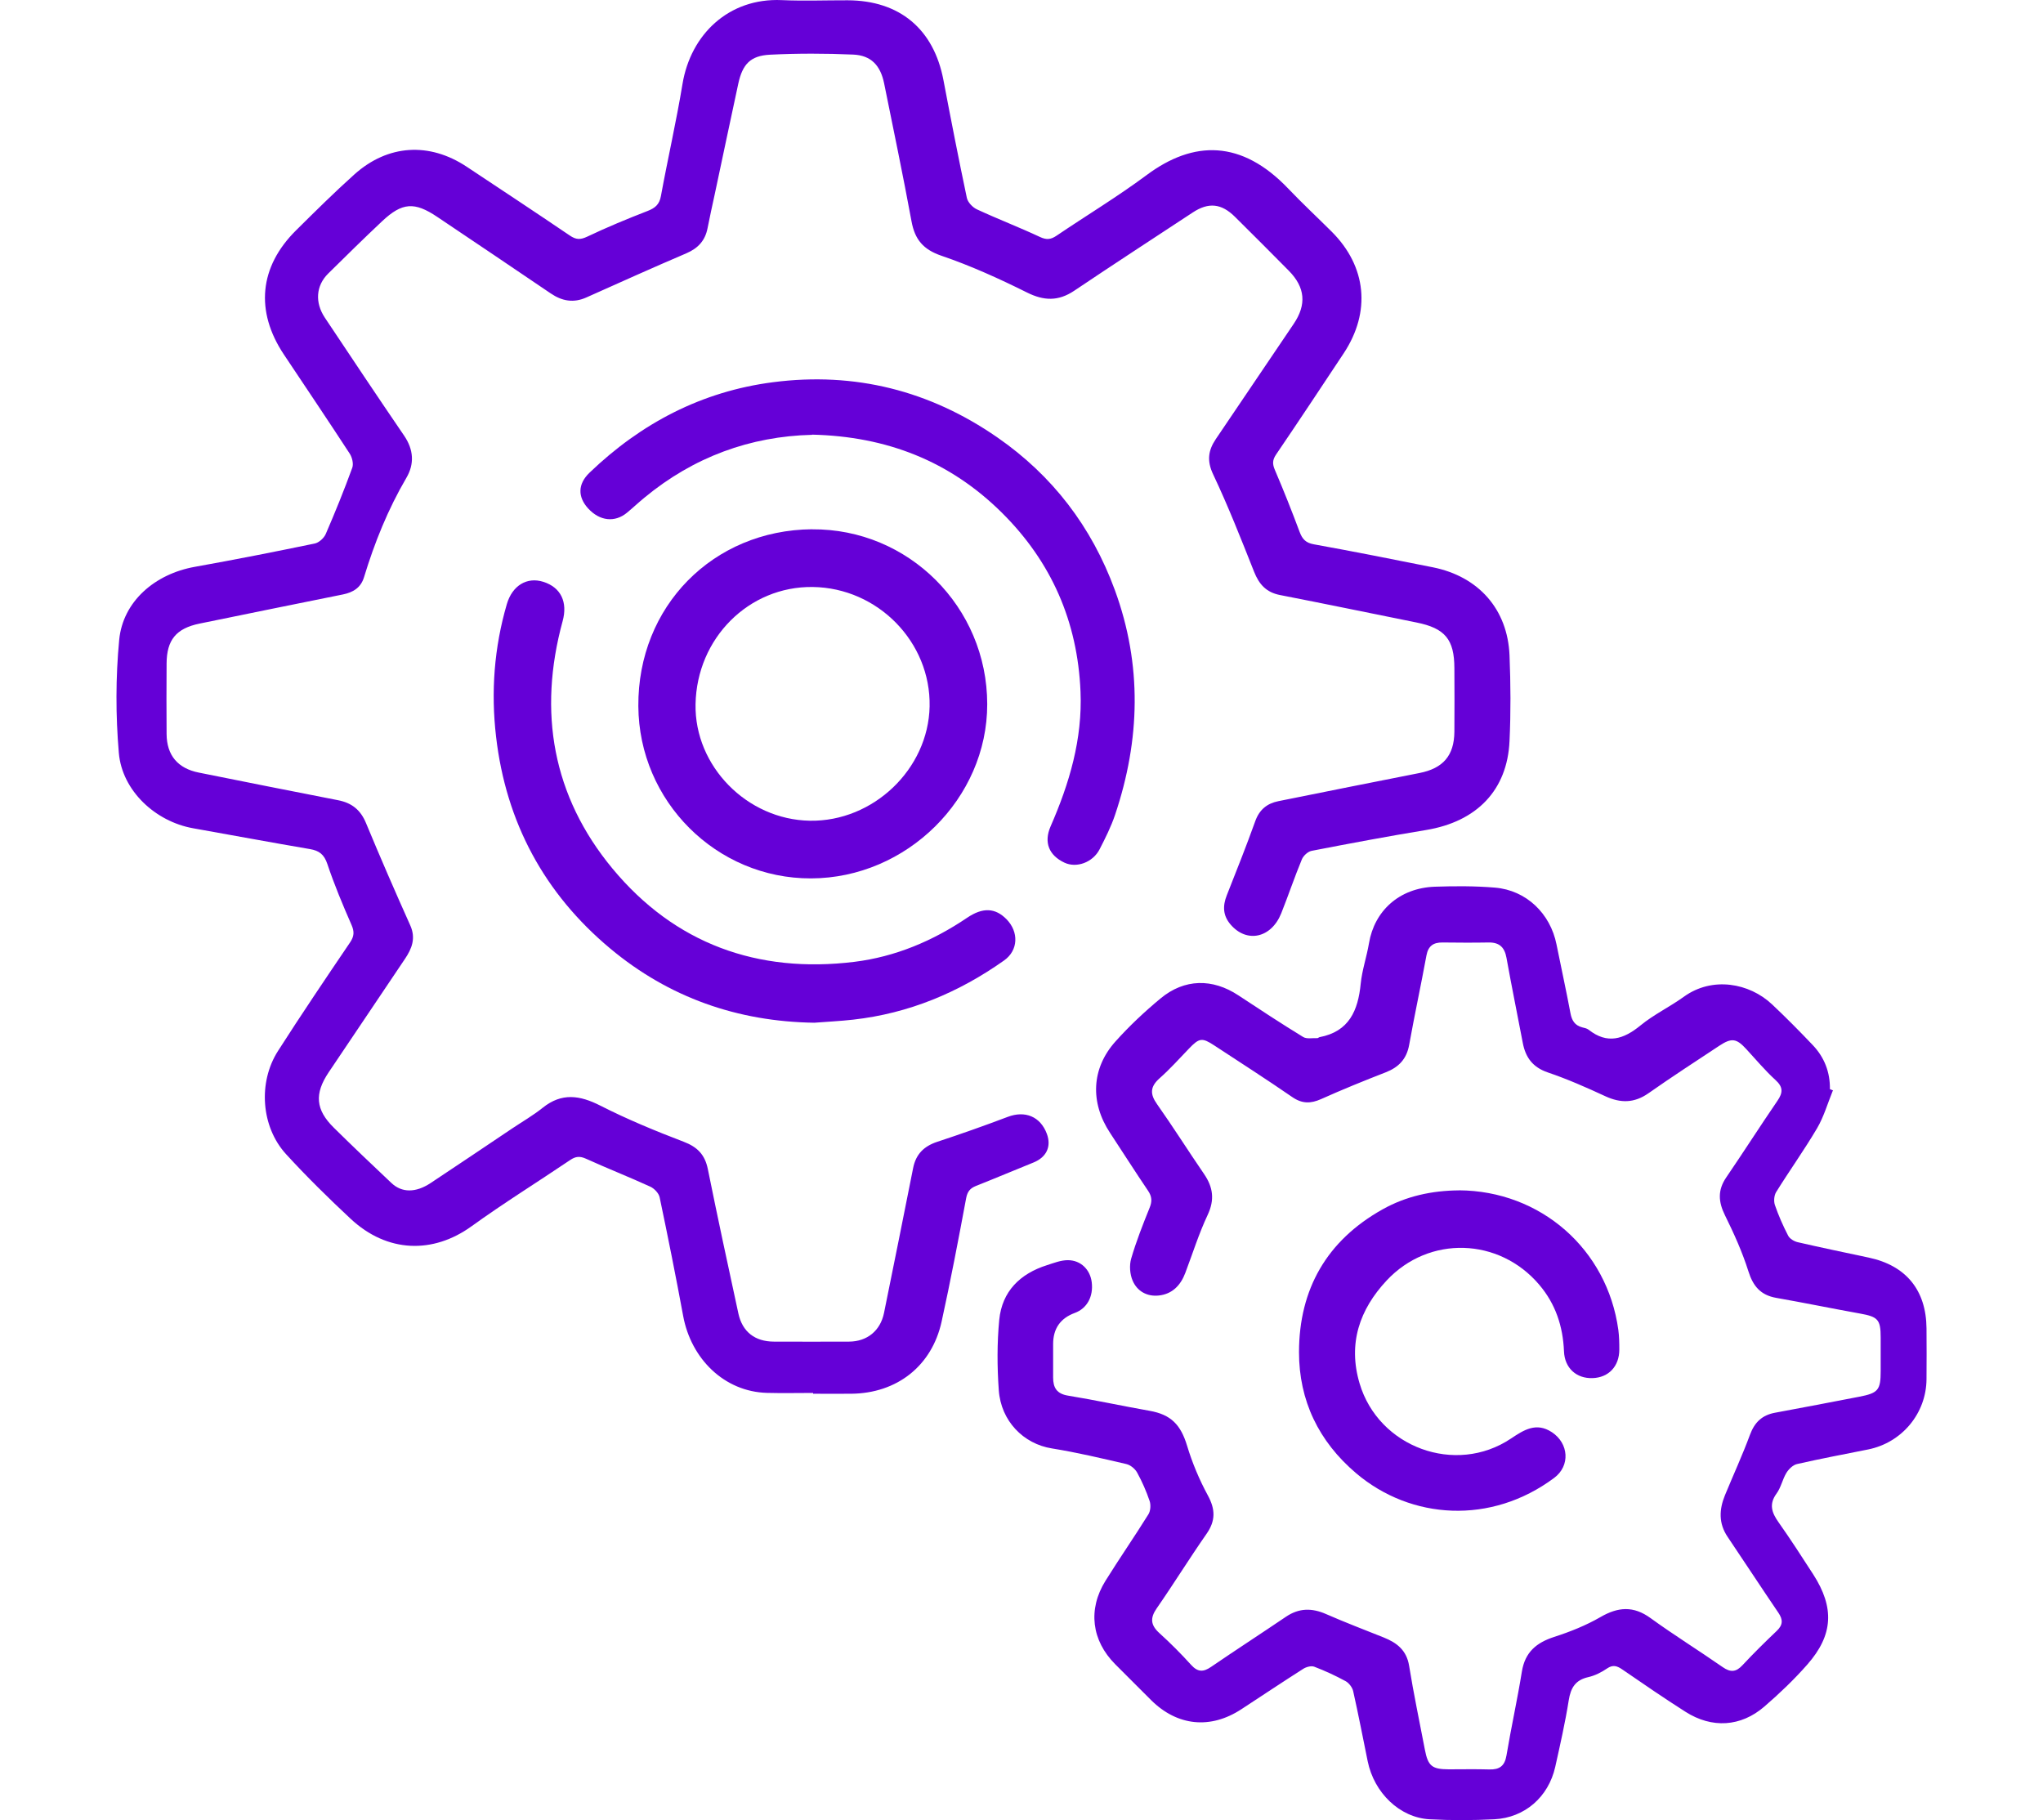 <?xml version="1.0" encoding="UTF-8"?>
<svg id="Layer_1" data-name="Layer 1" xmlns="http://www.w3.org/2000/svg" viewBox="0 0 356.73 317.82">
  <defs>
    <style>
      .cls-1 {
        fill: #6500d7;
        stroke-width: 0px;
      }
    </style>
  </defs>
  <path class="cls-1" d="m142,243.21c-2.69,0-5.38.06-8.06-.01-7.49-.2-13.27-5.96-14.65-13.42-1.28-6.93-2.66-13.83-4.11-20.73-.15-.72-.94-1.54-1.64-1.86-3.71-1.7-7.51-3.19-11.23-4.88-1.07-.48-1.8-.41-2.75.23-5.74,3.88-11.63,7.53-17.24,11.58-6.67,4.81-14.67,4.69-21.12-1.34-3.88-3.62-7.67-7.35-11.25-11.26-4.36-4.76-4.93-12.52-1.41-18.02,4.08-6.38,8.32-12.66,12.57-18.93.74-1.09.79-1.9.26-3.1-1.53-3.49-3.01-7.03-4.22-10.64-.56-1.66-1.43-2.31-3.04-2.58-6.81-1.16-13.61-2.43-20.42-3.64-6.54-1.17-12.37-6.53-12.94-13.15-.56-6.53-.56-13.19.06-19.72.64-6.74,6.25-11.53,13.2-12.77,7-1.25,13.97-2.63,20.94-4.07.74-.15,1.62-.95,1.93-1.67,1.65-3.81,3.21-7.66,4.63-11.56.25-.69-.02-1.81-.45-2.47-3.78-5.8-7.65-11.54-11.49-17.3-5.04-7.56-4.31-15.31,2.12-21.68,3.34-3.31,6.69-6.63,10.19-9.77,5.85-5.24,13.08-5.67,19.61-1.34,6.01,3.99,12.03,7.96,18,12.01,1.09.74,1.83.77,3.04.2,3.44-1.64,6.98-3.1,10.53-4.48,1.31-.51,2.07-1.12,2.34-2.6,1.2-6.54,2.69-13.03,3.77-19.58C120.6,6.01,127.25-.39,136.5.02c3.83.17,7.67.02,11.5.03,9.09.03,15.05,5.02,16.74,13.96,1.3,6.85,2.64,13.7,4.08,20.53.16.77,1,1.66,1.75,2.01,3.64,1.69,7.4,3.13,11.03,4.83,1.15.54,1.9.44,2.89-.23,5.23-3.54,10.65-6.81,15.71-10.57,8.22-6.13,16.59-6.18,24.73,2.34,2.46,2.58,5.07,5.01,7.6,7.53,6.09,6.08,6.88,14,2.1,21.23-3.91,5.9-7.82,11.81-11.8,17.66-.66.97-.67,1.67-.22,2.72,1.53,3.57,2.96,7.18,4.32,10.82.47,1.25,1.07,1.91,2.49,2.16,6.94,1.25,13.85,2.63,20.76,4.01,8,1.6,13.07,7.33,13.4,15.39.2,4.97.23,9.96,0,14.93-.38,8.6-5.72,14.09-14.56,15.55-6.69,1.1-13.35,2.35-20,3.64-.66.13-1.45.86-1.71,1.51-1.28,3.09-2.35,6.28-3.59,9.39-1.74,4.35-6.04,5.27-8.87,1.94-1.33-1.56-1.37-3.24-.64-5.08,1.7-4.3,3.41-8.59,4.97-12.94.72-2.02,2.06-3.09,4.02-3.49,8.22-1.66,16.43-3.3,24.66-4.92,4.11-.81,6.05-3.03,6.09-7.2.03-3.7.02-7.4,0-11.1-.01-5.04-1.64-6.98-6.61-7.98-7.95-1.6-15.9-3.25-23.86-4.8-2.39-.47-3.63-1.87-4.5-4.05-2.27-5.72-4.52-11.45-7.15-17.01-1.13-2.38-.86-4.2.46-6.16,4.53-6.71,9.08-13.42,13.61-20.13,2.26-3.35,2.01-6.35-.84-9.25-3.11-3.17-6.27-6.29-9.42-9.43-2.37-2.35-4.62-2.58-7.39-.75-6.9,4.54-13.83,9.05-20.69,13.66-2.76,1.85-5.28,1.78-8.26.29-4.84-2.41-9.8-4.66-14.9-6.4-3.2-1.09-4.66-2.84-5.24-6.02-1.48-8.04-3.16-16.05-4.78-24.07-.64-3.14-2.27-4.9-5.4-5.04-4.83-.21-9.69-.22-14.52.02-3.43.17-4.81,1.66-5.55,5.07-1.39,6.43-2.74,12.87-4.11,19.3-.42,1.97-.87,3.93-1.25,5.91-.42,2.17-1.65,3.51-3.69,4.39-5.85,2.5-11.65,5.11-17.46,7.71-2.25,1.01-4.25.65-6.24-.7-6.58-4.48-13.2-8.91-19.81-13.36-3.97-2.67-6.12-2.54-9.63.76-3.18,2.99-6.3,6.06-9.41,9.13-2.14,2.11-2.36,5.05-.58,7.72,4.59,6.88,9.17,13.76,13.83,20.58,1.67,2.45,1.83,4.93.4,7.37-3.21,5.48-5.56,11.31-7.4,17.36-.56,1.84-1.92,2.64-3.67,3-8.35,1.69-16.69,3.37-25.04,5.09-4.09.84-5.74,2.85-5.76,6.98-.03,4.1-.03,8.21,0,12.31.03,3.72,1.96,6,5.64,6.73,8.1,1.62,16.2,3.25,24.3,4.82,2.38.46,3.92,1.68,4.87,3.97,2.49,6,5.08,11.96,7.74,17.89,1,2.23.28,4.05-.92,5.83-4.43,6.62-8.9,13.21-13.33,19.82-2.52,3.76-2.29,6.53.91,9.68,3.3,3.26,6.67,6.45,10.04,9.64,1.83,1.73,4.25,1.73,6.84.02,4.76-3.15,9.5-6.35,14.24-9.53,1.79-1.2,3.67-2.28,5.34-3.62,3.32-2.66,6.47-2.2,10.07-.37,4.7,2.39,9.61,4.42,14.54,6.3,2.42.92,3.72,2.27,4.23,4.79,1.7,8.41,3.51,16.81,5.33,25.2.7,3.22,2.91,4.9,6.2,4.91,4.37.01,8.75.02,13.12,0,3.18-.01,5.48-1.92,6.11-5.01,1.7-8.43,3.42-16.85,5.08-25.28.48-2.44,1.89-3.83,4.22-4.6,4.13-1.36,8.23-2.81,12.3-4.35,3.02-1.15,5.7-.07,6.83,2.95.83,2.23-.06,4.1-2.34,5.02-3.35,1.35-6.68,2.76-10.04,4.09-1.02.41-1.49.98-1.71,2.14-1.34,7.19-2.71,14.38-4.28,21.53-1.7,7.77-7.81,12.54-15.78,12.61-2.22.02-4.44,0-6.66,0,0-.04,0-.08,0-.12Z"/>
  <path class="cls-1" d="m320.02,190.45c-.89,2.19-1.55,4.51-2.73,6.53-2.24,3.8-4.82,7.4-7.15,11.15-.37.59-.45,1.61-.22,2.28.63,1.83,1.42,3.62,2.31,5.34.28.54,1.05,1,1.67,1.14,4.12.95,8.26,1.81,12.4,2.69,6.51,1.38,10.03,5.67,10.09,12.35.03,2.96.02,5.92,0,8.88-.04,5.98-4.3,11.09-10.2,12.27-4.15.83-8.3,1.61-12.42,2.55-.7.16-1.44.88-1.84,1.53-.69,1.13-.95,2.56-1.72,3.61-1.38,1.88-.83,3.36.35,5.03,2.09,2.96,4.06,6.01,6.03,9.06,3.76,5.83,3.53,10.61-1.02,15.78-2.3,2.62-4.85,5.05-7.49,7.33-4.12,3.56-9.16,3.85-13.78.91-3.72-2.37-7.37-4.87-11-7.37-.92-.63-1.64-.91-2.69-.19-.98.67-2.12,1.25-3.28,1.51-2.25.51-3.06,1.86-3.41,4.04-.62,3.91-1.5,7.78-2.36,11.64-1.18,5.24-5.31,8.87-10.64,9.14-3.76.19-7.54.2-11.3,0-5.22-.29-9.69-4.62-10.81-10.15-.83-4.08-1.62-8.16-2.53-12.22-.15-.66-.74-1.43-1.33-1.75-1.76-.96-3.6-1.81-5.47-2.52-.53-.2-1.4.04-1.93.38-3.63,2.31-7.2,4.7-10.8,7.05-5.39,3.53-11.17,2.95-15.75-1.59-2.1-2.08-4.19-4.18-6.28-6.28-4.11-4.13-4.8-9.55-1.7-14.54,2.44-3.92,5.07-7.71,7.51-11.63.37-.6.44-1.63.21-2.32-.58-1.71-1.31-3.38-2.18-4.96-.36-.66-1.16-1.32-1.88-1.49-4.31-1-8.63-2.03-13-2.73-4.99-.79-8.9-4.8-9.28-10.17-.29-4.08-.31-8.22.08-12.28.49-4.97,3.63-8.06,8.34-9.55,1.19-.38,2.42-.87,3.63-.87,2.28,0,3.91,1.66,4.18,3.85.31,2.51-.83,4.58-2.95,5.36q-3.79,1.39-3.79,5.44c0,1.95,0,3.9,0,5.85,0,1.76.63,2.83,2.59,3.15,4.77.78,9.49,1.81,14.25,2.65,3.75.66,5.44,2.44,6.55,6.1.9,2.99,2.14,5.94,3.63,8.68,1.32,2.43,1.36,4.42-.23,6.7-2.98,4.27-5.72,8.71-8.69,12.99-1.2,1.72-1.08,2.95.45,4.34,1.94,1.76,3.8,3.62,5.56,5.57,1.15,1.26,2.12,1.26,3.46.34,4.33-2.96,8.73-5.81,13.07-8.75,2.28-1.55,4.55-1.57,7.04-.47,3.31,1.45,6.69,2.74,10.05,4.08,2.29.92,3.99,2.22,4.43,4.94.79,4.9,1.82,9.76,2.75,14.64.55,2.87,1.24,3.43,4.18,3.44,2.36,0,4.71-.05,7.07.02,1.77.05,2.69-.59,3-2.44.82-4.9,1.9-9.75,2.69-14.65.55-3.38,2.52-5.04,5.64-6.05,2.79-.9,5.57-2.01,8.09-3.47,3.08-1.78,5.75-1.98,8.73.18,4.11,2.98,8.43,5.66,12.6,8.56,1.36.95,2.33.89,3.46-.33,1.93-2.07,3.94-4.05,5.99-6,1.09-1.04,1.1-1.95.28-3.16-2.99-4.39-5.89-8.84-8.86-13.24-1.6-2.36-1.49-4.79-.47-7.28,1.45-3.52,3.05-6.99,4.37-10.56.81-2.19,2.13-3.44,4.41-3.85,4.88-.89,9.75-1.85,14.63-2.78,3.34-.64,3.78-1.16,3.78-4.49,0-1.95,0-3.9,0-5.85,0-3.14-.47-3.63-3.6-4.19-4.89-.88-9.75-1.88-14.64-2.74-2.72-.48-4.04-2.03-4.86-4.65-1.06-3.36-2.53-6.61-4.09-9.77-1.16-2.35-1.29-4.38.21-6.59,3.03-4.44,5.92-8.97,8.96-13.41.95-1.39,1.02-2.37-.33-3.6-1.83-1.67-3.43-3.59-5.12-5.42-1.71-1.86-2.54-2-4.69-.59-4.15,2.74-8.32,5.45-12.38,8.3-2.48,1.74-4.87,1.76-7.55.52-3.28-1.52-6.61-2.99-10.03-4.15-2.65-.9-3.9-2.63-4.38-5.2-.94-4.94-1.95-9.87-2.84-14.82-.33-1.83-1.24-2.7-3.12-2.67-2.69.05-5.38.03-8.07,0-1.57-.01-2.47.6-2.78,2.25-.96,5.22-2.08,10.4-3.02,15.62-.44,2.46-1.8,3.9-4.07,4.79-3.8,1.48-7.58,3.01-11.3,4.68-1.84.82-3.34.83-5.06-.36-4.47-3.08-9.04-6.01-13.58-8.99-2.16-1.42-2.64-1.34-4.46.56-1.68,1.75-3.3,3.56-5.11,5.16-1.64,1.46-1.71,2.73-.45,4.51,2.83,4.01,5.45,8.17,8.22,12.21,1.58,2.31,1.87,4.5.62,7.15-1.53,3.26-2.62,6.73-3.9,10.12-.82,2.17-2.28,3.69-4.63,3.94-2.05.22-3.78-.75-4.57-2.61-.48-1.12-.59-2.66-.25-3.83.88-3.02,2.04-5.96,3.22-8.88.46-1.13.41-1.96-.27-2.97-2.26-3.34-4.42-6.74-6.64-10.11-3.5-5.3-3.27-11.25.95-15.96,2.41-2.69,5.08-5.2,7.87-7.51,4.18-3.47,9.08-3.52,13.59-.54,3.74,2.47,7.49,4.93,11.31,7.27.64.39,1.66.16,2.5.2.12,0,.23-.15.36-.17,5.17-.98,6.73-4.65,7.19-9.33.24-2.39,1.05-4.71,1.45-7.09.94-5.58,5.23-9.63,11.52-9.85,3.49-.12,7.01-.13,10.48.16,5.46.46,9.66,4.51,10.74,9.92.8,4.01,1.69,8.01,2.44,12.03.24,1.26.76,2.1,2.02,2.44.39.1.83.18,1.13.41,3.28,2.59,6.11,1.69,9.09-.75,2.32-1.9,5.11-3.23,7.56-5,4.99-3.6,11.44-2.38,15.37,1.31,2.45,2.3,4.82,4.7,7.14,7.14,2.02,2.13,3.03,4.72,2.99,7.69.19.07.38.15.56.22Z"/>
  <path class="cls-1" d="m141.79,92.42c16.84-.13,30.57,13.56,30.59,30.52.02,16.47-14.06,30.39-30.77,30.43-16.52.04-30.05-13.45-30.15-30.08-.11-17.39,13.01-30.74,30.34-30.88Zm.13,10.07c-11.17-.15-20.26,8.94-20.47,20.47-.2,10.8,8.98,20.15,19.95,20.34,11.06.19,20.7-9,20.92-19.96.23-11.22-9.04-20.7-20.4-20.85Z"/>
  <path class="cls-1" d="m141.8,75.92c-10.78.26-20.67,3.86-29.26,10.96-1.04.85-2.02,1.78-3.05,2.63-2.13,1.77-4.77,1.47-6.79-.73-1.83-2-1.84-4.25.23-6.24,9.02-8.66,19.63-14.21,32.09-15.81,14.24-1.83,27.33,1.47,39.11,9.63,9.65,6.68,16.48,15.62,20.53,26.65,4.79,13.07,4.44,26.17.05,39.24-.7,2.08-1.7,4.08-2.71,6.04-1.19,2.31-4.04,3.32-6.14,2.33-2.7-1.27-3.63-3.53-2.42-6.32,3.29-7.52,5.58-15.23,5.23-23.55-.51-12.21-5.07-22.65-13.75-31.25-9.07-8.98-20.1-13.31-33.13-13.61Z"/>
  <path class="cls-1" d="m142.17,178.57c-13.39-.2-25.37-4.4-35.61-12.95-11.52-9.61-18.21-22.06-19.94-36.99-.91-7.8-.34-15.56,1.88-23.15.95-3.24,3.51-4.8,6.38-3.89,3.08.98,4.27,3.56,3.36,6.87-4.33,15.85-1.76,30.57,8.71,43.2,10.86,13.1,25.33,18.35,42.22,16.28,7.14-.88,13.7-3.64,19.69-7.69,2.76-1.87,4.93-1.74,6.89.25,2.16,2.2,2.08,5.43-.43,7.2-7.91,5.6-16.63,9.24-26.33,10.33-2.27.26-4.55.36-6.82.54Z"/>
  <path class="cls-1" d="m254.74,207.83c14.27.08,25.91,10.27,27.84,24.38.15,1.13.17,2.28.17,3.42,0,2.93-1.86,4.9-4.67,4.99-2.81.1-4.87-1.74-4.99-4.66-.18-4.37-1.46-8.27-4.32-11.64-7-8.25-19.24-8.67-26.65-.74-4.72,5.05-6.79,11.01-4.72,17.97,3.31,11.16,16.75,16.1,26.42,9.63,2.26-1.51,4.42-2.91,7.15-1.12,2.96,1.95,3.25,5.86.41,7.98-11.01,8.21-25,7.33-34.6-.82-6.54-5.56-9.97-12.7-9.96-21.16.02-10.97,4.85-19.45,14.58-24.9,4.14-2.32,8.62-3.28,13.33-3.32Z"/>
</svg>